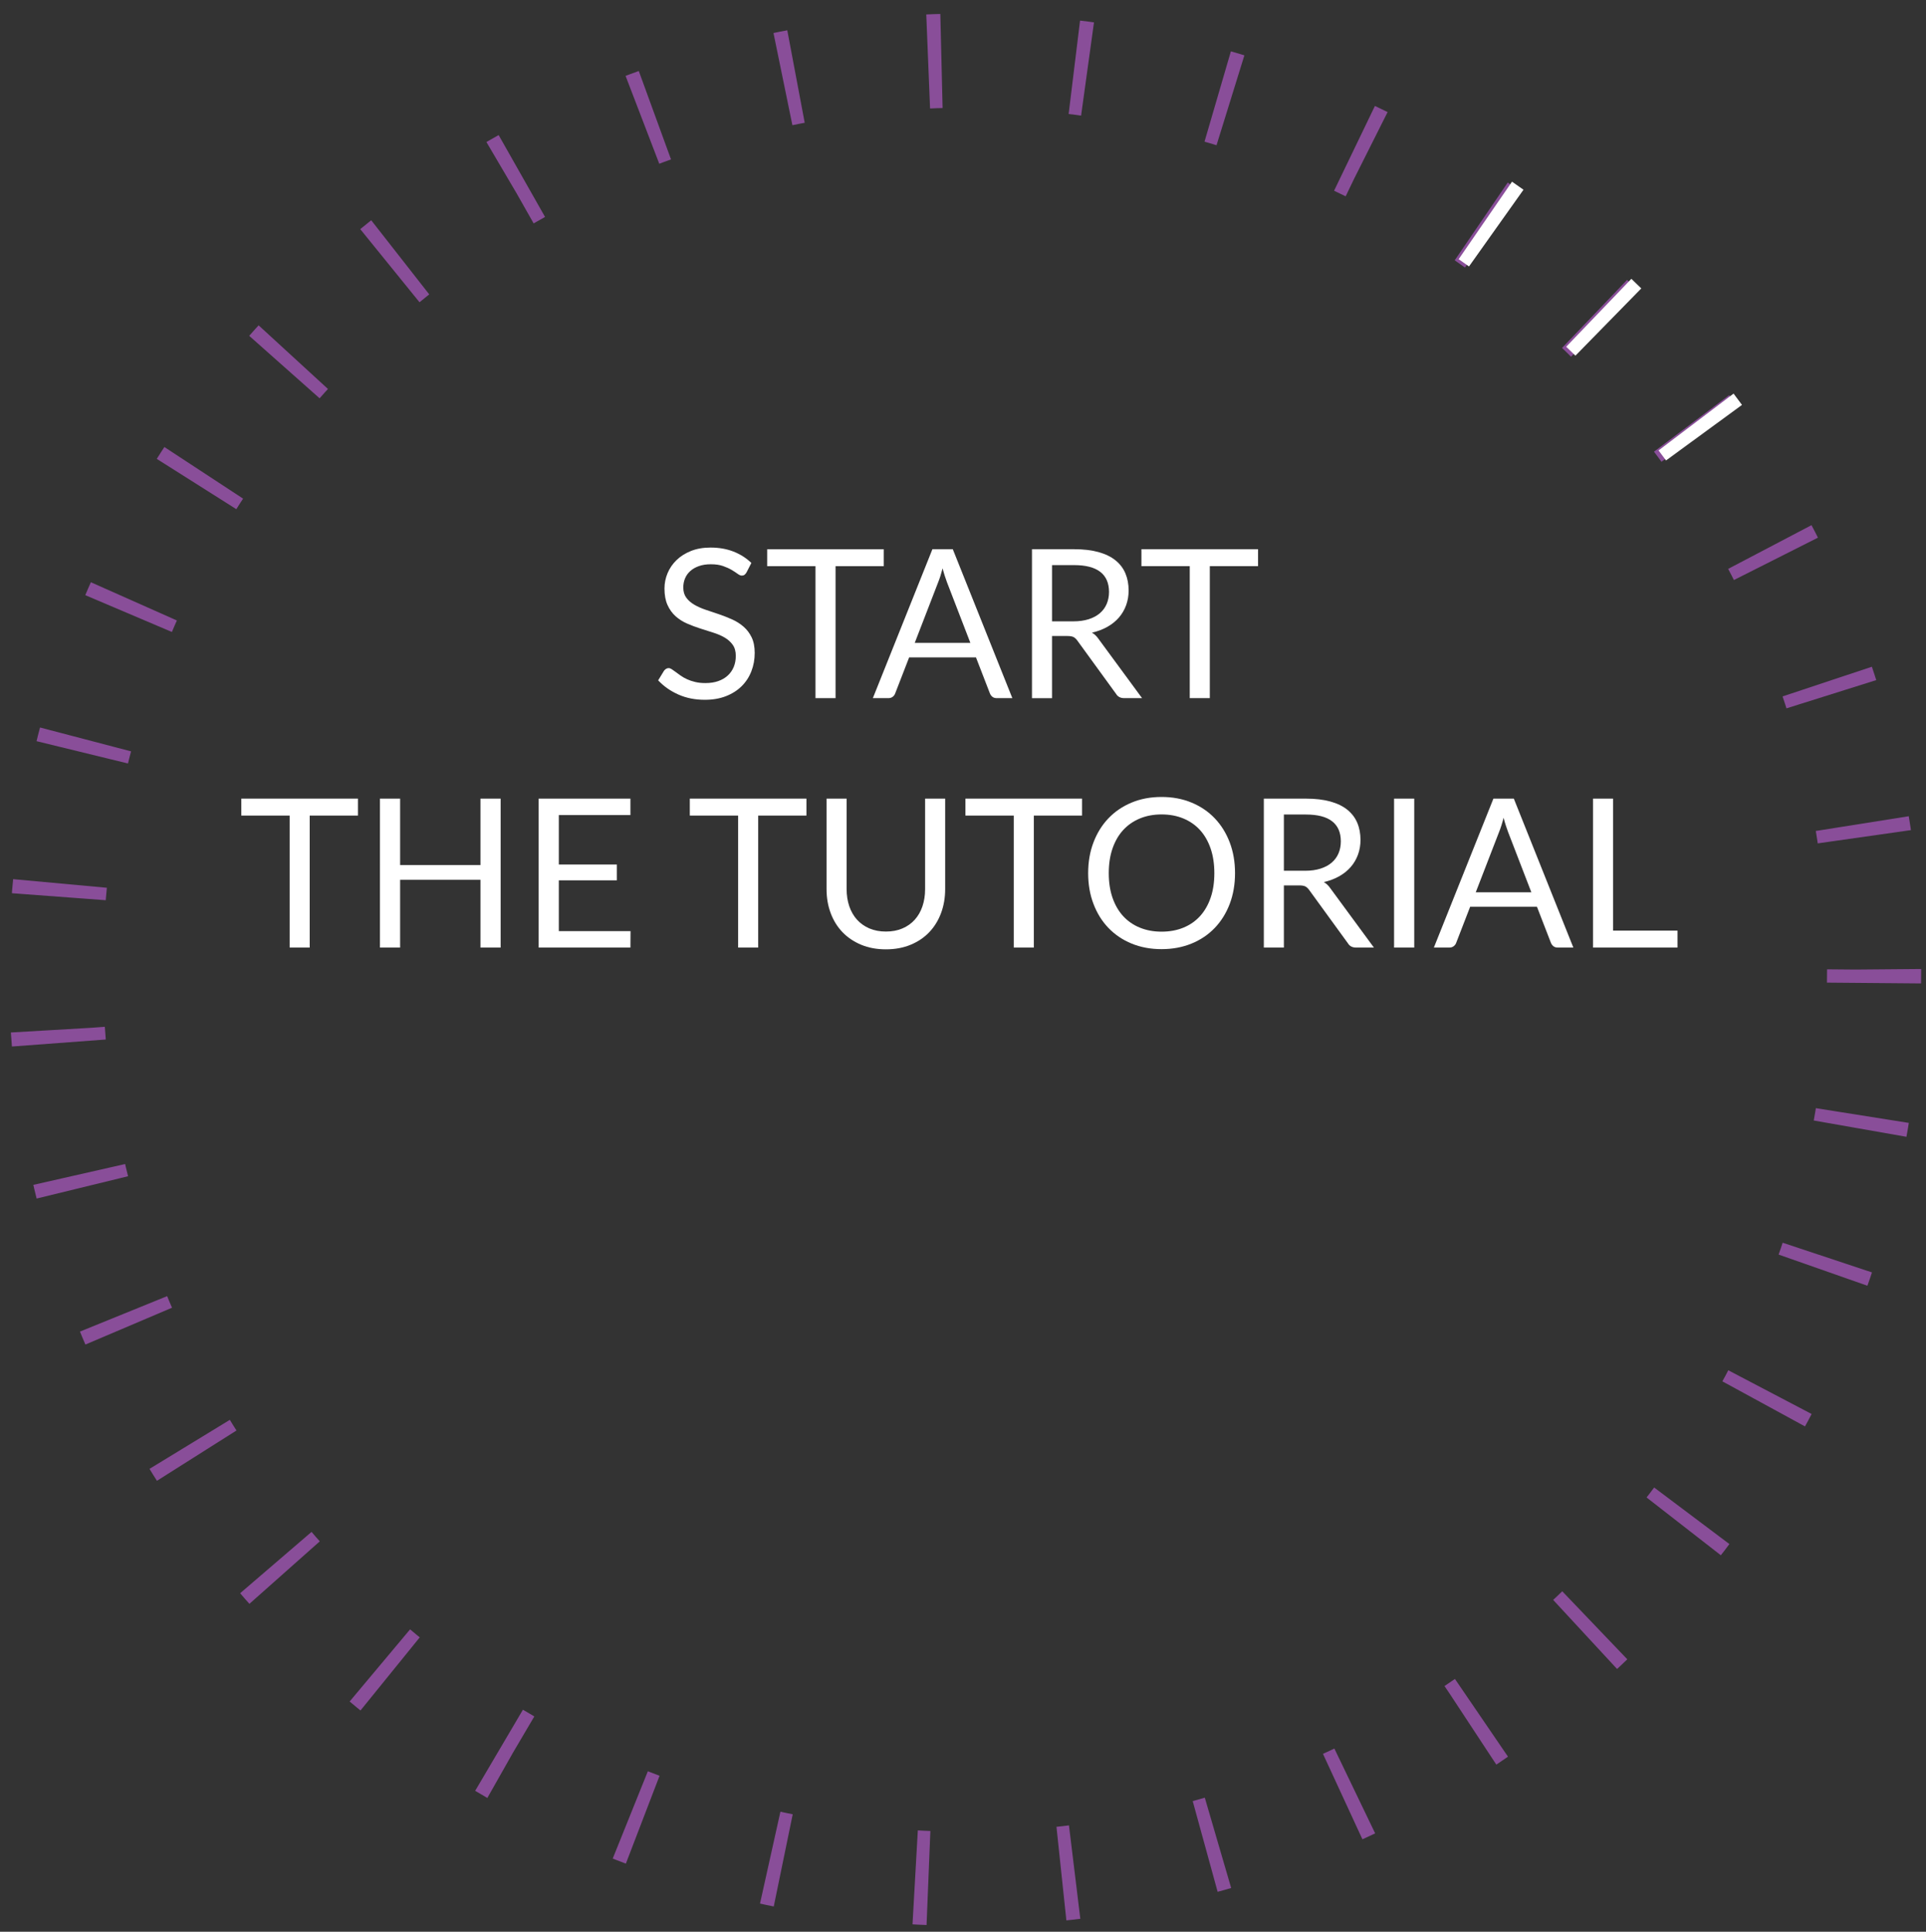 <?xml version="1.0" encoding="utf-8"?>
<!-- Generator: Adobe Illustrator 16.0.0, SVG Export Plug-In . SVG Version: 6.00 Build 0)  -->
<!DOCTYPE svg PUBLIC "-//W3C//DTD SVG 1.1//EN" "http://www.w3.org/Graphics/SVG/1.1/DTD/svg11.dtd">
<svg version="1.1" id="Calque_1" xmlns="http://www.w3.org/2000/svg" xmlns:xlink="http://www.w3.org/1999/xlink" x="0px" y="0px"
	 width="143.25px" height="143.689px" viewBox="0 0 143.25 143.689" enable-background="new 0 0 143.25 143.689"
	 xml:space="preserve">
<rect x="0" y="0" width="143.25" height="143.689" fill="#333333" stroke="none"/>
<g>
	
		<circle fill="none" stroke="#894E99" stroke-width="7" stroke-miterlimit="10" stroke-dasharray="0.99,9.903" cx="71.774" cy="72.131" r="67.617"/>
</g>
<path fill="#FFFFFF" d="M123.915,34.249c-0.183-0.249-0.367-0.498-0.556-0.744l5.578-4.229c0.211,0.279,0.42,0.56,0.627,0.842
	L123.915,34.249z M117.176,26.456l-0.686-0.664l4.846-5.053c0.248,0.237,0.492,0.476,0.738,0.715L117.176,26.456z M109.26,19.819
	c-0.256-0.182-0.512-0.361-0.77-0.539l3.969-5.766c0.285,0.195,0.57,0.396,0.854,0.598L109.26,19.819z"/>
<g enable-background="new    ">
	<path fill="#FFFFFF" d="M55.521,42.584c-0.046,0.077-0.097,0.136-0.15,0.174c-0.054,0.039-0.12,0.058-0.197,0.058
		c-0.088,0-0.191-0.043-0.31-0.132c-0.119-0.087-0.267-0.184-0.444-0.29c-0.178-0.105-0.392-0.202-0.642-0.29
		c-0.25-0.088-0.553-0.132-0.909-0.132c-0.335,0-0.63,0.045-0.885,0.136c-0.255,0.089-0.469,0.212-0.641,0.367
		c-0.173,0.155-0.303,0.336-0.391,0.545c-0.088,0.208-0.131,0.435-0.131,0.677c0,0.309,0.076,0.565,0.228,0.769
		c0.152,0.203,0.353,0.378,0.603,0.522s0.533,0.269,0.851,0.375c0.317,0.105,0.642,0.214,0.974,0.328
		c0.333,0.114,0.657,0.241,0.974,0.383c0.317,0.142,0.6,0.321,0.85,0.538c0.25,0.216,0.451,0.482,0.603,0.795
		c0.152,0.315,0.228,0.701,0.228,1.16c0,0.484-0.082,0.939-0.248,1.365c-0.165,0.425-0.405,0.794-0.723,1.109
		c-0.317,0.314-0.706,0.562-1.167,0.742c-0.461,0.181-0.985,0.27-1.573,0.27c-0.722,0-1.376-0.129-1.963-0.39
		c-0.588-0.26-1.09-0.613-1.507-1.056l0.433-0.71c0.042-0.057,0.091-0.104,0.151-0.143c0.059-0.039,0.125-0.058,0.197-0.058
		c0.067,0,0.144,0.027,0.228,0.081c0.085,0.055,0.182,0.123,0.29,0.205c0.108,0.083,0.232,0.173,0.371,0.271
		c0.14,0.098,0.297,0.188,0.476,0.27c0.178,0.082,0.38,0.151,0.606,0.205c0.227,0.055,0.482,0.081,0.765,0.081
		c0.356,0,0.673-0.048,0.951-0.146c0.279-0.098,0.514-0.236,0.707-0.414c0.194-0.177,0.342-0.39,0.445-0.637
		c0.103-0.249,0.154-0.523,0.154-0.827c0-0.335-0.076-0.61-0.229-0.823c-0.152-0.214-0.352-0.394-0.599-0.538
		c-0.248-0.145-0.531-0.267-0.851-0.367s-0.644-0.203-0.974-0.31c-0.33-0.105-0.654-0.228-0.974-0.367
		c-0.319-0.139-0.603-0.32-0.85-0.541c-0.248-0.222-0.447-0.499-0.599-0.831c-0.152-0.333-0.228-0.743-0.228-1.232
		c0-0.393,0.076-0.771,0.228-1.137s0.374-0.69,0.665-0.973c0.292-0.284,0.65-0.511,1.075-0.681c0.426-0.171,0.914-0.255,1.465-0.255
		c0.618,0,1.181,0.098,1.689,0.294c0.507,0.196,0.955,0.479,1.341,0.85L55.521,42.584z"/>
	<path fill="#FFFFFF" d="M65.733,42.113h-3.587v9.817h-1.493v-9.817h-3.594v-1.26h8.674V42.113z"/>
	<path fill="#FFFFFF" d="M75.295,51.93h-1.16c-0.133,0-0.242-0.034-0.324-0.1c-0.082-0.067-0.145-0.151-0.186-0.256l-1.035-2.675
		h-4.971l-1.036,2.675c-0.031,0.093-0.09,0.176-0.178,0.249c-0.087,0.071-0.195,0.107-0.324,0.107h-1.16l4.429-11.078h1.516
		L75.295,51.93z M72.172,47.818l-1.739-4.508c-0.052-0.133-0.106-0.29-0.162-0.468c-0.057-0.178-0.111-0.367-0.163-0.568
		c-0.108,0.418-0.219,0.766-0.333,1.044l-1.739,4.5H72.172z"/>
	<path fill="#FFFFFF" d="M84.943,51.93h-1.33c-0.273,0-0.475-0.105-0.603-0.317l-2.876-3.958c-0.089-0.124-0.182-0.212-0.282-0.266
		c-0.101-0.053-0.257-0.081-0.468-0.081h-1.137v4.623h-1.491V40.852h3.13c0.702,0,1.308,0.071,1.817,0.213s0.931,0.346,1.263,0.614
		c0.333,0.269,0.579,0.592,0.738,0.971c0.16,0.378,0.24,0.803,0.24,1.271c0,0.391-0.062,0.757-0.186,1.097
		c-0.123,0.34-0.303,0.645-0.536,0.917c-0.235,0.27-0.521,0.501-0.859,0.691c-0.337,0.191-0.72,0.335-1.148,0.434
		c0.191,0.107,0.356,0.265,0.495,0.471L84.943,51.93z M79.826,46.218c0.432,0,0.814-0.053,1.147-0.159
		c0.332-0.105,0.61-0.255,0.834-0.448c0.225-0.193,0.394-0.424,0.507-0.692c0.112-0.268,0.171-0.564,0.171-0.889
		c0-0.66-0.217-1.157-0.649-1.492c-0.434-0.335-1.082-0.503-1.949-0.503h-1.639v4.183H79.826z"/>
	<path fill="#FFFFFF" d="M93.57,42.113h-3.588v9.817H88.49v-9.817h-3.594v-1.26h8.674V42.113z"/>
</g>
<g enable-background="new    ">
	<path fill="#FFFFFF" d="M26.622,60.665h-3.587v9.818h-1.493v-9.818h-3.594v-1.261h8.674V60.665z"/>
	<path fill="#FFFFFF" d="M37.236,59.405v11.079h-1.5v-5.041h-5.976v5.041h-1.5V59.405h1.5v4.94h5.976v-4.94H37.236z"/>
	<path fill="#FFFFFF" d="M46.898,69.261l-0.008,1.222h-6.826V59.405h6.826v1.222h-5.326v3.68h4.313v1.174h-4.313v3.78H46.898z"/>
	<path fill="#FFFFFF" d="M59.979,60.665h-3.587v9.818h-1.492v-9.818h-3.594v-1.261h8.674V60.665z"/>
	<path fill="#FFFFFF" d="M65.892,69.292c0.458,0,0.868-0.077,1.229-0.232c0.361-0.154,0.666-0.371,0.916-0.649
		s0.441-0.61,0.572-0.998c0.131-0.386,0.197-0.812,0.197-1.275v-6.733h1.492v6.733c0,0.64-0.102,1.231-0.305,1.778
		c-0.204,0.547-0.495,1.02-0.874,1.419c-0.379,0.399-0.841,0.712-1.388,0.939c-0.546,0.227-1.16,0.341-1.84,0.341
		s-1.294-0.114-1.84-0.341c-0.547-0.228-1.01-0.54-1.392-0.939c-0.382-0.399-0.674-0.872-0.877-1.419
		c-0.204-0.546-0.305-1.138-0.305-1.778v-6.733h1.492v6.727c0,0.463,0.066,0.889,0.197,1.275s0.322,0.719,0.572,0.998
		c0.25,0.277,0.557,0.495,0.919,0.653C65.022,69.214,65.433,69.292,65.892,69.292z"/>
	<path fill="#FFFFFF" d="M80.479,60.665h-3.586v9.818H75.4v-9.818h-3.594v-1.261h8.673V60.665z"/>
	<path fill="#FFFFFF" d="M91.858,64.948c0,0.829-0.132,1.591-0.394,2.284c-0.265,0.694-0.635,1.291-1.114,1.79
		c-0.479,0.5-1.055,0.889-1.727,1.164c-0.673,0.276-1.417,0.415-2.23,0.415c-0.814,0-1.558-0.139-2.227-0.415
		c-0.67-0.275-1.245-0.664-1.725-1.164c-0.479-0.499-0.85-1.096-1.112-1.79c-0.265-0.693-0.395-1.455-0.395-2.284
		c0-0.83,0.13-1.591,0.395-2.285c0.263-0.692,0.633-1.291,1.112-1.793s1.055-0.893,1.725-1.171c0.669-0.279,1.412-0.418,2.227-0.418
		c0.813,0,1.558,0.139,2.23,0.418c0.672,0.278,1.247,0.668,1.727,1.171s0.85,1.101,1.114,1.793
		C91.727,63.357,91.858,64.118,91.858,64.948z M90.319,64.948c0-0.681-0.092-1.291-0.277-1.832
		c-0.186-0.542-0.449-0.999-0.788-1.372c-0.341-0.374-0.754-0.661-1.238-0.862c-0.484-0.201-1.025-0.302-1.622-0.302
		c-0.594,0-1.132,0.101-1.616,0.302c-0.484,0.201-0.897,0.488-1.241,0.862c-0.342,0.373-0.605,0.831-0.792,1.372
		c-0.186,0.541-0.278,1.151-0.278,1.832c0,0.68,0.093,1.29,0.278,1.828c0.187,0.539,0.45,0.994,0.792,1.368
		c0.344,0.373,0.757,0.66,1.241,0.857C85.262,69.2,85.8,69.3,86.394,69.3c0.597,0,1.138-0.099,1.622-0.298
		c0.484-0.197,0.897-0.484,1.238-0.857c0.339-0.374,0.603-0.829,0.788-1.368C90.228,66.238,90.319,65.628,90.319,64.948z"/>
	<path fill="#FFFFFF" d="M102.187,70.483h-1.331c-0.272,0-0.473-0.105-0.602-0.318l-2.876-3.958
		c-0.087-0.124-0.182-0.212-0.282-0.267c-0.1-0.053-0.256-0.081-0.468-0.081h-1.136v4.624H94V59.405h3.131
		c0.7,0,1.306,0.072,1.816,0.213c0.51,0.142,0.932,0.346,1.265,0.614c0.331,0.269,0.578,0.592,0.738,0.971
		c0.159,0.377,0.24,0.803,0.24,1.271c0,0.391-0.063,0.756-0.187,1.097c-0.124,0.34-0.303,0.646-0.538,0.917
		c-0.234,0.27-0.521,0.501-0.857,0.691c-0.338,0.191-0.72,0.335-1.147,0.434c0.19,0.108,0.355,0.265,0.494,0.471L102.187,70.483z
		 M97.068,64.77c0.434,0,0.816-0.053,1.147-0.159c0.333-0.105,0.612-0.255,0.836-0.448c0.224-0.194,0.393-0.424,0.506-0.693
		c0.114-0.268,0.17-0.564,0.17-0.889c0-0.66-0.216-1.156-0.649-1.492c-0.432-0.335-1.082-0.502-1.947-0.502h-1.639v4.182H97.068z"/>
	<path fill="#FFFFFF" d="M105.186,70.483h-1.499V59.405h1.499V70.483z"/>
	<path fill="#FFFFFF" d="M117.021,70.483h-1.16c-0.133,0-0.242-0.034-0.324-0.101c-0.082-0.067-0.145-0.152-0.186-0.256
		l-1.035-2.675h-4.972l-1.035,2.675c-0.03,0.093-0.091,0.176-0.178,0.248c-0.088,0.071-0.196,0.108-0.325,0.108h-1.159l4.429-11.079
		h1.517L117.021,70.483z M113.897,66.371l-1.739-4.508c-0.051-0.133-0.105-0.289-0.162-0.467c-0.057-0.178-0.112-0.367-0.163-0.568
		c-0.107,0.418-0.219,0.765-0.331,1.044l-1.74,4.5H113.897z"/>
	<path fill="#FFFFFF" d="M124.768,69.222v1.261h-6.285V59.405h1.491v9.818H124.768z"/>
</g>
</svg>
